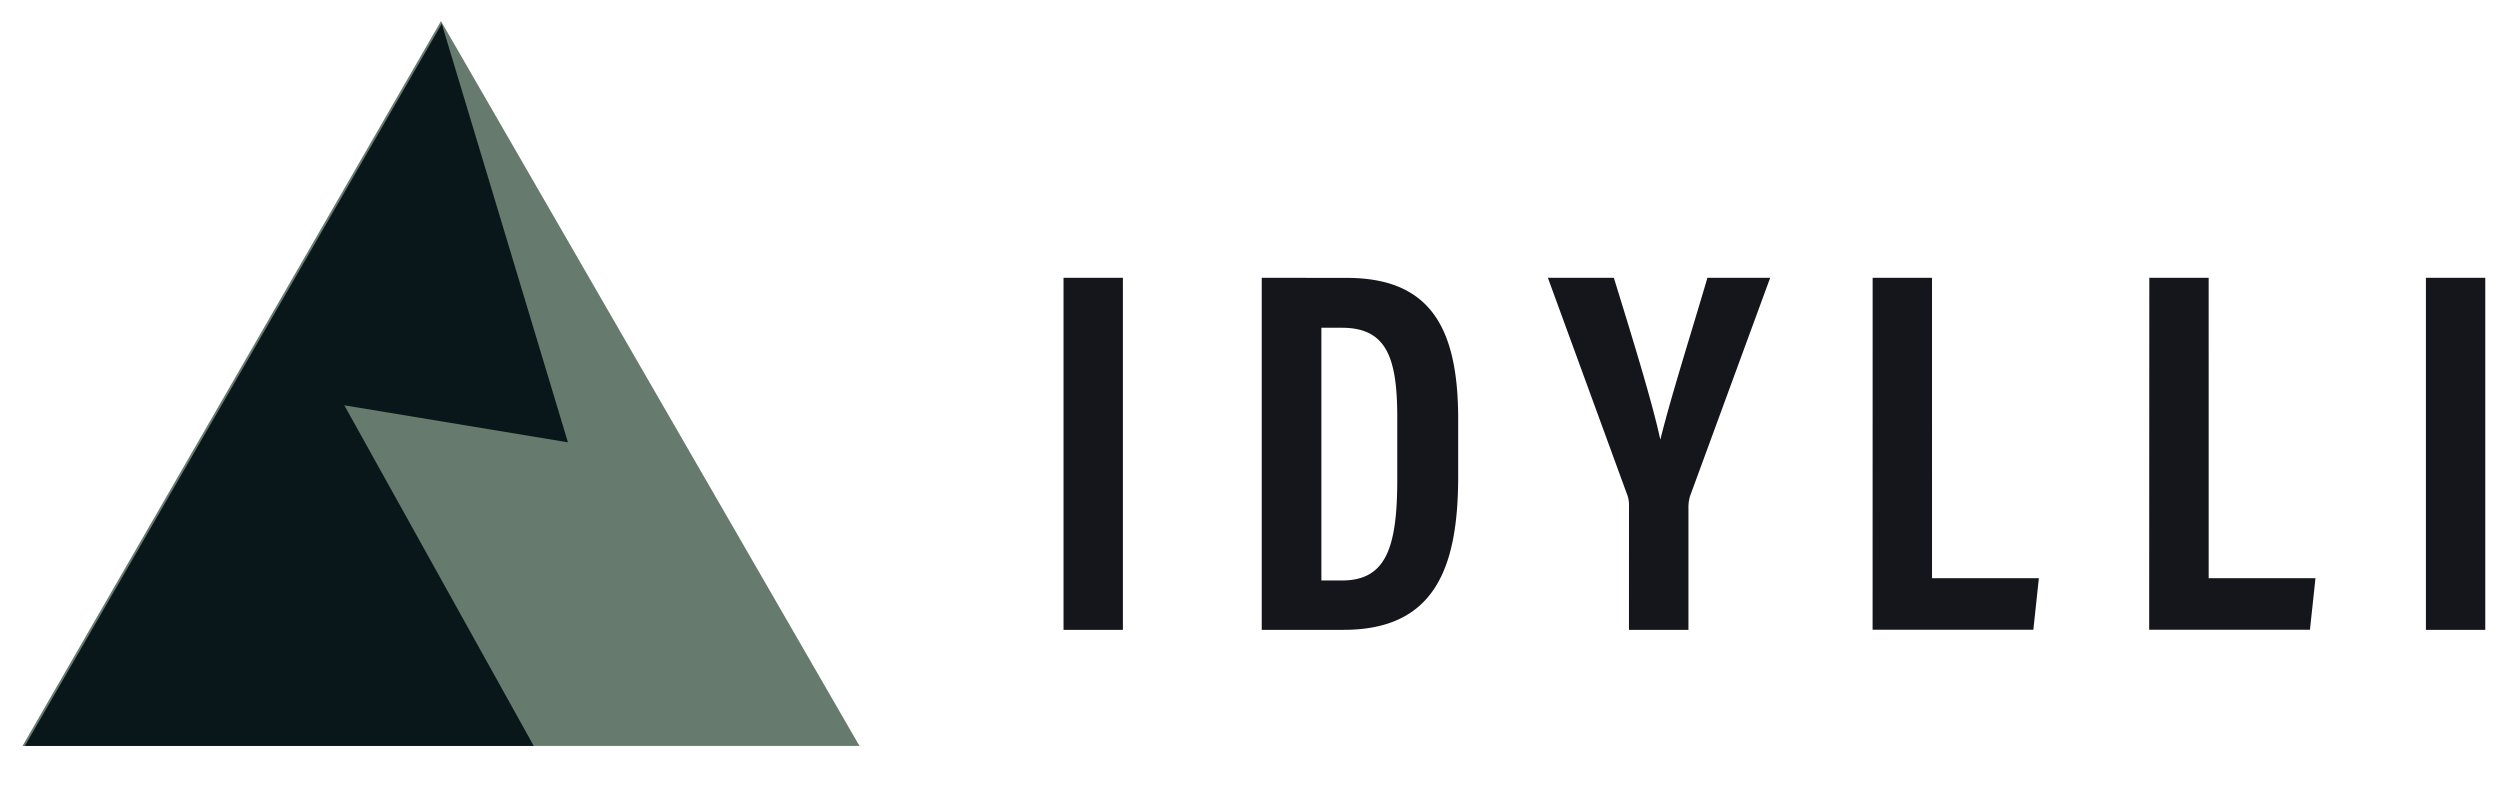 <?xml version="1.0" encoding="UTF-8"?>
<svg xmlns="http://www.w3.org/2000/svg" id="Layer_2" data-name="Layer 2" viewBox="0 0 905 287">
  <defs>
    <style>.cls-1{fill:#667a6d;}.cls-2{fill:#09171a;}.cls-3{fill:#15151c;}</style>
  </defs>
  <polygon class="cls-1" points="159.63 7.64 8.15 270.02 311.12 270.02 159.63 7.64"></polygon>
  <polygon class="cls-2" points="124.64 146.72 193.22 270.02 9 270.02 159.92 8.62 205.59 160.12 124.64 146.72"></polygon>
  <path class="cls-3" d="M406.49,228H385V100.56h21.49Zm80.93-127.41c30.33,0,40.44,18,40.44,51.12v20.78c0,33-8.43,55.51-41.47,55.51H456.75V100.56ZM485.7,210.14c15.74,0,20.11-11.24,20.11-36.49V151.07c0-21.82-4-32.42-20.05-32.42h-7.42v91.49Zm104-27.28a10.47,10.47,0,0,0-.82-4.21l-28.55-78.09h23.88C590.46,120.83,598,145.06,601,159h.08c3.8-15.39,11.27-38.87,17-58.43h22.72l-29,79a14.32,14.32,0,0,0-.58,4.54V228H589.68Zm88.2-82.3h21.49V209.31h38.68l-2,18.66H677.88Zm100.15,0h21.49V209.31H838.2l-2,18.66H778ZM899.67,228H878.18V100.56h21.49Z"></path>
</svg>
